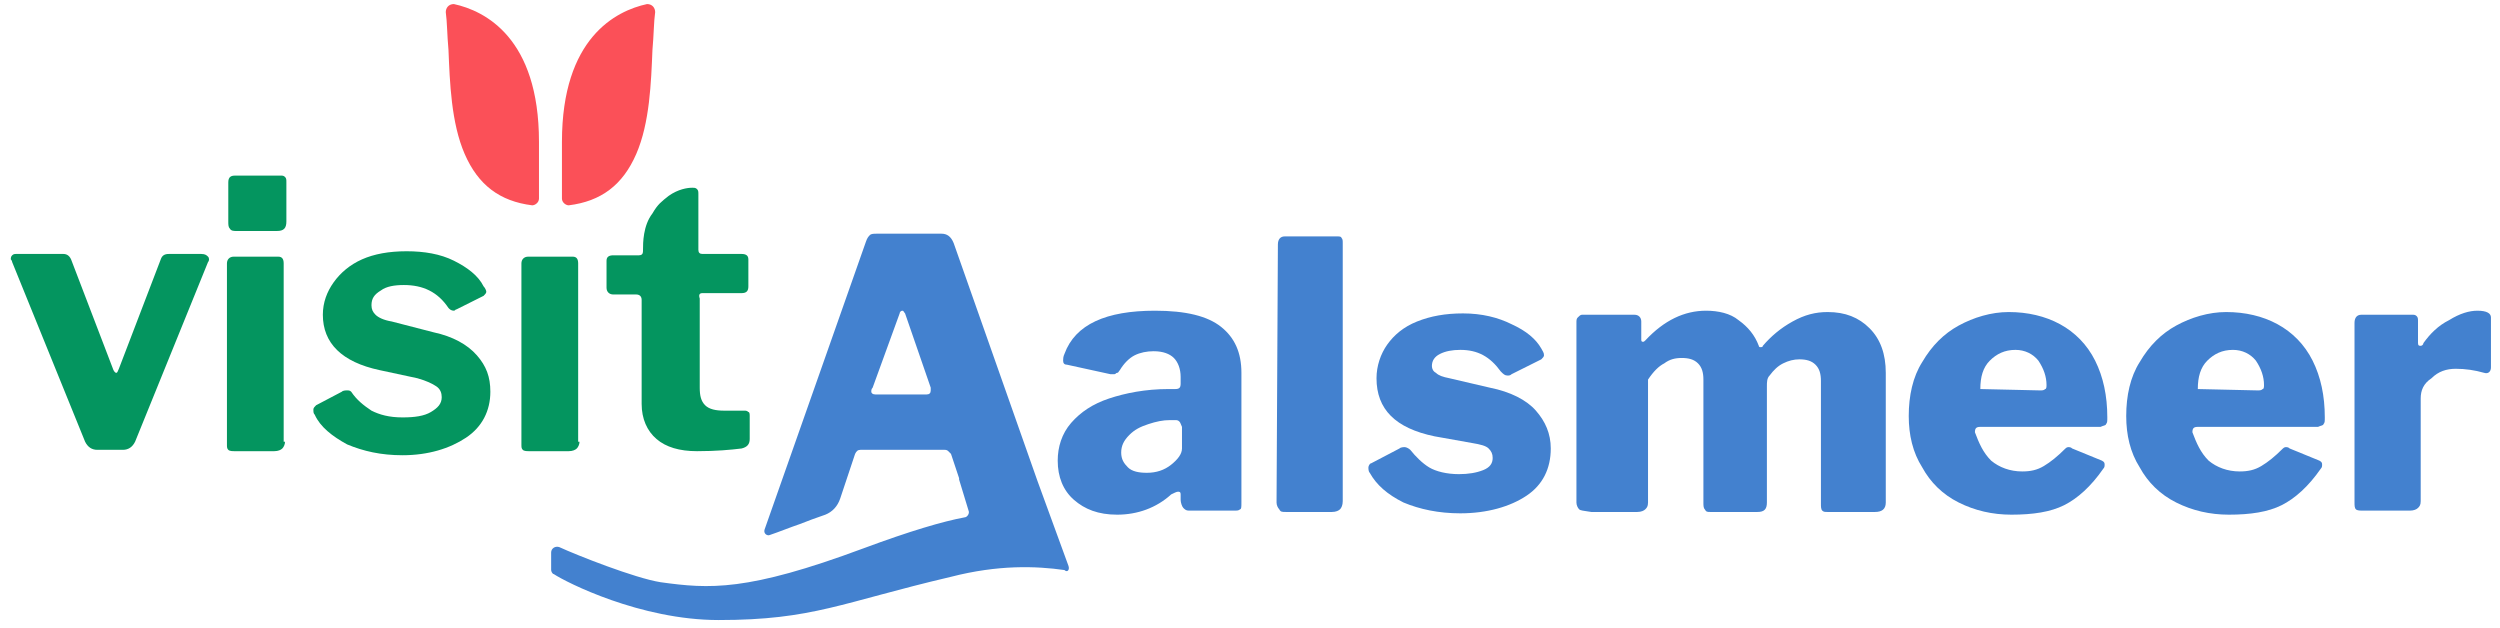 <svg width="199px" height="50px" viewBox="0 0 199 50" version="1.1" xmlns="http://www.w3.org/2000/svg" xmlns:xlink="http://www.w3.org/1999/xlink">
    <g stroke="none" stroke-width="1" fill="none" fill-rule="evenodd">
        <g transform="translate(-60, -45)">
            <rect fill="#FFFFFF" x="0" y="0" width="1440" height="9640"></rect>
            <g transform="translate(60, 45)" fill-rule="nonzero">
                <g transform="translate(0, 0)">
                    <g transform="translate(83.871, 18.28)" fill="#4381CF">
                        <path d="M5.054,22.688 C3.548,22.688 2.473,22.258 1.613,21.505 C0.753,20.753 0.323,19.677 0.323,18.387 C0.323,17.312 0.645,16.237 1.398,15.376 C2.151,14.516 3.118,13.871 4.409,13.441 C5.699,13.011 7.312,12.688 9.14,12.688 L9.677,12.688 C10,12.688 10.108,12.581 10.108,12.258 L10.108,11.72 C10.108,11.075 9.892,10.538 9.57,10.215 C9.247,9.892 8.71,9.677 7.957,9.677 C7.419,9.677 6.882,9.785 6.452,10 C6.022,10.215 5.591,10.645 5.269,11.183 C5.161,11.29 5.161,11.398 5.054,11.398 C4.946,11.398 4.946,11.505 4.839,11.505 C4.731,11.505 4.624,11.505 4.516,11.505 L1.075,10.753 C0.86,10.753 0.753,10.645 0.753,10.43 C0.753,10.323 0.753,10.108 0.86,9.892 C1.72,7.527 4.194,6.452 8.065,6.452 C10.538,6.452 12.258,6.882 13.333,7.742 C14.409,8.602 14.946,9.785 14.946,11.398 L14.946,21.72 C14.946,22.043 14.946,22.258 14.839,22.258 C14.731,22.366 14.624,22.366 14.301,22.366 L10.753,22.366 C10.538,22.366 10.43,22.258 10.323,22.151 C10.215,22.043 10.108,21.72 10.108,21.505 L10.108,21.075 C10.108,20.86 10,20.86 9.892,20.86 C9.785,20.86 9.57,20.968 9.355,21.075 C8.172,22.151 6.667,22.688 5.054,22.688 Z M10,15.269 C9.892,15.161 9.785,15.161 9.677,15.161 L9.247,15.161 C8.71,15.161 8.172,15.269 7.527,15.484 C6.882,15.699 6.452,15.914 6.022,16.344 C5.591,16.774 5.376,17.204 5.376,17.742 C5.376,18.28 5.591,18.602 5.914,18.925 C6.237,19.247 6.774,19.355 7.419,19.355 C8.172,19.355 8.817,19.14 9.355,18.71 C9.892,18.28 10.215,17.849 10.215,17.419 L10.215,15.699 C10.108,15.484 10.108,15.376 10,15.269 Z" id="Shape"></path>
                        <path d="M23.011,21.613 C23.011,21.935 22.903,22.151 22.796,22.258 C22.688,22.366 22.473,22.473 22.151,22.473 L18.495,22.473 C18.172,22.473 18.065,22.473 17.957,22.258 C17.849,22.151 17.742,21.935 17.742,21.72 L17.849,1.183 C17.849,0.753 18.065,0.538 18.387,0.538 L22.581,0.538 C22.688,0.538 22.903,0.538 22.903,0.645 C23.011,0.753 23.011,0.86 23.011,1.075 L23.011,21.613 L23.011,21.613 Z" id="Path"></path>
                        <path d="M32.366,9.57 C31.72,9.57 31.183,9.677 30.753,9.892 C30.323,10.108 30.108,10.43 30.108,10.86 C30.108,11.075 30.215,11.29 30.43,11.398 C30.645,11.613 30.968,11.72 31.505,11.828 L34.731,12.581 C36.344,12.903 37.634,13.548 38.387,14.409 C39.14,15.269 39.57,16.237 39.57,17.419 C39.57,19.032 38.925,20.323 37.634,21.183 C36.344,22.043 34.516,22.581 32.366,22.581 C30.645,22.581 29.14,22.258 27.849,21.72 C26.559,21.075 25.699,20.323 25.161,19.355 C25.054,19.247 25.054,19.032 25.054,18.925 C25.054,18.817 25.161,18.602 25.269,18.602 L27.527,17.419 C27.634,17.312 27.849,17.312 27.957,17.312 C28.065,17.312 28.28,17.419 28.387,17.527 C28.817,18.065 29.355,18.602 29.892,18.925 C30.43,19.247 31.29,19.462 32.258,19.462 C33.011,19.462 33.656,19.355 34.194,19.14 C34.731,18.925 34.946,18.602 34.946,18.172 C34.946,17.849 34.839,17.634 34.624,17.419 C34.409,17.204 33.978,17.097 33.333,16.989 L30.323,16.452 C27.204,15.806 25.699,14.301 25.699,11.828 C25.699,10.86 26.022,9.892 26.559,9.14 C27.097,8.387 27.849,7.742 28.925,7.312 C30,6.882 31.183,6.667 32.581,6.667 C34.086,6.667 35.376,6.989 36.452,7.527 C37.634,8.065 38.387,8.71 38.817,9.462 C38.925,9.677 39.032,9.785 39.032,10 C39.032,10.108 38.925,10.215 38.817,10.323 L36.452,11.505 C36.344,11.613 36.237,11.613 36.129,11.613 C35.914,11.613 35.806,11.505 35.591,11.29 C34.731,10.108 33.763,9.57 32.366,9.57 Z" id="Path"></path>
                        <path d="M41.828,22.258 C41.72,22.151 41.613,21.935 41.613,21.72 L41.613,7.419 C41.613,7.204 41.613,7.097 41.72,6.989 C41.828,6.882 41.935,6.774 42.043,6.774 L46.237,6.774 C46.559,6.774 46.774,6.989 46.774,7.312 L46.774,8.71 C46.774,8.817 46.774,8.925 46.882,8.925 C46.989,8.925 46.989,8.925 47.097,8.817 C48.602,7.204 50.215,6.452 51.935,6.452 C52.903,6.452 53.871,6.667 54.516,7.204 C55.269,7.742 55.806,8.387 56.129,9.247 C56.129,9.355 56.237,9.355 56.237,9.355 C56.344,9.355 56.452,9.355 56.452,9.247 C57.097,8.495 57.849,7.849 58.817,7.312 C59.785,6.774 60.645,6.559 61.613,6.559 C63.011,6.559 64.086,6.989 64.946,7.849 C65.806,8.71 66.237,9.892 66.237,11.398 L66.237,21.72 C66.237,22.258 65.914,22.473 65.376,22.473 L61.613,22.473 C61.398,22.473 61.29,22.473 61.183,22.366 C61.075,22.258 61.075,22.043 61.075,21.828 L61.075,12.043 C61.075,11.505 60.968,11.075 60.645,10.753 C60.323,10.43 59.892,10.323 59.355,10.323 C58.925,10.323 58.495,10.43 58.065,10.645 C57.634,10.86 57.312,11.183 56.989,11.613 C56.774,11.828 56.774,12.151 56.774,12.473 L56.774,21.72 C56.774,22.258 56.559,22.473 56.022,22.473 L52.258,22.473 C52.043,22.473 51.935,22.473 51.828,22.258 C51.72,22.151 51.72,21.935 51.72,21.72 L51.72,11.935 C51.72,11.398 51.613,10.968 51.29,10.645 C50.968,10.323 50.538,10.215 50,10.215 C49.462,10.215 49.032,10.323 48.602,10.645 C48.172,10.86 47.742,11.29 47.312,11.935 L47.312,21.72 C47.312,22.043 47.204,22.151 47.097,22.258 C46.989,22.366 46.774,22.473 46.452,22.473 L42.796,22.473 C42.151,22.366 41.935,22.366 41.828,22.258 Z" id="Path"></path>
                        <path d="M74.624,18.387 C75.269,18.925 76.129,19.247 77.097,19.247 C77.742,19.247 78.28,19.14 78.817,18.817 C79.355,18.495 79.892,18.065 80.538,17.419 C80.645,17.312 80.753,17.312 80.753,17.312 C80.86,17.312 80.968,17.312 81.075,17.419 L83.441,18.387 C83.656,18.495 83.656,18.602 83.656,18.71 C83.656,18.817 83.656,18.925 83.548,19.032 C82.581,20.43 81.505,21.398 80.43,21.935 C79.355,22.473 77.957,22.688 76.237,22.688 C74.731,22.688 73.333,22.366 72.043,21.72 C70.753,21.075 69.785,20.108 69.14,18.925 C68.387,17.742 68.065,16.344 68.065,14.839 C68.065,13.226 68.387,11.72 69.14,10.538 C69.892,9.247 70.86,8.28 72.043,7.634 C73.226,6.989 74.624,6.559 76.022,6.559 C77.527,6.559 78.925,6.882 80.108,7.527 C81.29,8.172 82.258,9.14 82.903,10.43 C83.548,11.72 83.871,13.226 83.871,14.946 C83.871,15.269 83.871,15.376 83.763,15.484 C83.763,15.591 83.548,15.591 83.333,15.699 L73.763,15.699 C73.441,15.699 73.333,15.806 73.333,16.129 C73.656,16.989 73.978,17.742 74.624,18.387 Z M78.495,12.796 C78.71,12.796 78.817,12.796 78.925,12.688 C79.032,12.688 79.032,12.473 79.032,12.366 C79.032,11.72 78.817,11.075 78.387,10.43 C77.957,9.892 77.312,9.57 76.559,9.57 C75.699,9.57 75.054,9.892 74.516,10.43 C73.978,10.968 73.763,11.72 73.763,12.688 L78.495,12.796 Z" id="Shape"></path>
                        <path d="M91.935,18.387 C92.581,18.925 93.441,19.247 94.409,19.247 C95.054,19.247 95.591,19.14 96.129,18.817 C96.667,18.495 97.204,18.065 97.849,17.419 C97.957,17.312 98.065,17.312 98.065,17.312 C98.172,17.312 98.28,17.312 98.387,17.419 L100.753,18.387 C100.968,18.495 100.968,18.602 100.968,18.71 C100.968,18.817 100.968,18.925 100.86,19.032 C99.892,20.43 98.817,21.398 97.742,21.935 C96.667,22.473 95.269,22.688 93.548,22.688 C92.043,22.688 90.645,22.366 89.355,21.72 C88.065,21.075 87.097,20.108 86.452,18.925 C85.699,17.742 85.376,16.344 85.376,14.839 C85.376,13.226 85.699,11.72 86.452,10.538 C87.204,9.247 88.172,8.28 89.355,7.634 C90.538,6.989 91.935,6.559 93.333,6.559 C94.839,6.559 96.237,6.882 97.419,7.527 C98.602,8.172 99.57,9.14 100.215,10.43 C100.86,11.72 101.183,13.226 101.183,14.946 C101.183,15.269 101.183,15.376 101.075,15.484 C101.075,15.591 100.86,15.591 100.645,15.699 L91.075,15.699 C90.753,15.699 90.645,15.806 90.645,16.129 C90.968,16.989 91.29,17.742 91.935,18.387 Z M95.806,12.796 C96.022,12.796 96.129,12.796 96.237,12.688 C96.344,12.688 96.344,12.473 96.344,12.366 C96.344,11.72 96.129,11.075 95.699,10.43 C95.269,9.892 94.624,9.57 93.871,9.57 C93.011,9.57 92.366,9.892 91.828,10.43 C91.29,10.968 91.075,11.72 91.075,12.688 L95.806,12.796 Z" id="Shape"></path>
                        <path d="M103.656,22.258 C103.548,22.151 103.548,21.935 103.548,21.72 L103.548,7.419 C103.548,6.989 103.763,6.774 104.086,6.774 L108.172,6.774 C108.28,6.774 108.387,6.774 108.495,6.882 C108.602,6.989 108.602,7.097 108.602,7.312 L108.602,9.032 C108.602,9.247 108.71,9.247 108.817,9.247 C108.925,9.247 109.032,9.14 109.032,9.032 C109.57,8.28 110.215,7.634 111.075,7.204 C111.935,6.667 112.688,6.452 113.333,6.452 C114.086,6.452 114.409,6.667 114.409,6.989 L114.409,10.968 C114.409,11.29 114.194,11.505 113.871,11.398 C113.118,11.183 112.366,11.075 111.613,11.075 C110.86,11.075 110.215,11.29 109.677,11.828 C109.032,12.258 108.817,12.796 108.817,13.441 L108.817,21.613 C108.817,21.935 108.71,22.043 108.602,22.151 C108.495,22.258 108.28,22.366 107.957,22.366 L104.301,22.366 C103.978,22.366 103.763,22.366 103.656,22.258 Z" id="Path"></path>
                    </g>
                    <path d="M16.559,20.43 C16.667,20.538 16.667,20.753 16.559,20.86 L10.753,35.161 C10.538,35.591 10.215,35.806 9.785,35.806 L7.742,35.806 C7.312,35.806 6.989,35.591 6.774,35.161 L0.968,20.86 C0.968,20.753 0.86,20.645 0.86,20.645 C0.86,20.538 0.86,20.43 0.968,20.323 C1.075,20.215 1.183,20.215 1.29,20.215 L5.054,20.215 C5.376,20.215 5.591,20.43 5.699,20.753 L9.032,29.462 C9.14,29.677 9.247,29.677 9.247,29.677 C9.355,29.677 9.355,29.57 9.462,29.355 L12.796,20.645 C12.903,20.323 13.118,20.215 13.441,20.215 L16.022,20.215 C16.344,20.215 16.452,20.323 16.559,20.43 Z" id="Path" fill="#04955F"></path>
                    <path d="M22.796,17.634 C22.796,18.172 22.581,18.387 22.043,18.387 L18.817,18.387 C18.602,18.387 18.387,18.387 18.28,18.172 C18.172,18.065 18.172,17.849 18.172,17.634 L18.172,14.516 C18.172,14.086 18.387,13.978 18.71,13.978 L22.366,13.978 C22.473,13.978 22.581,13.978 22.688,14.086 C22.796,14.194 22.796,14.301 22.796,14.516 L22.796,17.634 L22.796,17.634 Z M22.688,35.161 C22.688,35.376 22.581,35.591 22.473,35.699 C22.366,35.806 22.151,35.914 21.828,35.914 L18.71,35.914 C18.495,35.914 18.28,35.914 18.172,35.806 C18.065,35.699 18.065,35.591 18.065,35.376 L18.065,20.968 C18.065,20.645 18.28,20.43 18.602,20.43 L22.151,20.43 C22.473,20.43 22.581,20.645 22.581,20.968 L22.581,35.161 L22.688,35.161 Z" id="Shape" fill="#04955F"></path>
                    <path d="M32.151,22.688 C31.398,22.688 30.753,22.796 30.323,23.118 C29.785,23.441 29.57,23.763 29.57,24.301 C29.57,24.624 29.677,24.839 29.892,25.054 C30.108,25.269 30.538,25.484 31.183,25.591 L34.516,26.452 C36.022,26.774 37.204,27.419 37.957,28.28 C38.71,29.14 39.032,30 39.032,31.183 C39.032,32.688 38.387,33.978 37.097,34.839 C35.806,35.699 34.086,36.237 32.043,36.237 C30.323,36.237 28.925,35.914 27.634,35.376 C26.452,34.731 25.484,33.978 25.054,33.011 C24.946,32.903 24.946,32.796 24.946,32.581 C24.946,32.473 25.054,32.366 25.161,32.258 L27.204,31.183 C27.312,31.075 27.527,31.075 27.634,31.075 C27.742,31.075 27.849,31.075 27.957,31.183 C28.387,31.828 28.925,32.258 29.57,32.688 C30.215,33.011 30.968,33.226 32.043,33.226 C33.011,33.226 33.763,33.118 34.301,32.796 C34.839,32.473 35.161,32.151 35.161,31.613 C35.161,31.29 35.054,30.968 34.731,30.753 C34.409,30.538 33.978,30.323 33.226,30.108 L30.215,29.462 C27.204,28.817 25.699,27.312 25.699,25.054 C25.699,24.086 26.022,23.226 26.559,22.473 C27.097,21.72 27.849,21.075 28.817,20.645 C29.785,20.215 30.968,20 32.366,20 C33.763,20 35.054,20.215 36.129,20.753 C37.204,21.29 38.065,21.935 38.495,22.796 C38.602,22.903 38.71,23.118 38.71,23.226 C38.71,23.333 38.602,23.441 38.495,23.548 L36.344,24.624 C36.237,24.624 36.237,24.731 36.129,24.731 C35.914,24.731 35.806,24.624 35.699,24.516 C34.839,23.226 33.656,22.688 32.151,22.688 Z" id="Path" fill="#04955F"></path>
                    <path d="M46.129,35.161 C46.129,35.376 46.022,35.591 45.914,35.699 C45.806,35.806 45.591,35.914 45.269,35.914 L42.151,35.914 C41.935,35.914 41.72,35.914 41.613,35.806 C41.505,35.699 41.505,35.591 41.505,35.376 L41.505,20.968 C41.505,20.645 41.72,20.43 42.043,20.43 L45.591,20.43 C45.914,20.43 46.022,20.645 46.022,20.968 L46.022,35.161 L46.129,35.161 Z" id="Path" fill="#04955F"></path>
                    <path d="M55.914,23.333 L59.032,23.333 C59.462,23.333 59.57,23.118 59.57,22.796 L59.57,20.645 C59.57,20.323 59.355,20.215 59.032,20.215 L55.914,20.215 C55.699,20.215 55.591,20.108 55.591,19.892 L55.591,15.484 C55.591,15.269 55.591,15.161 55.484,15.054 C55.376,14.946 55.269,14.946 55.161,14.946 L55.054,14.946 C54.731,14.946 53.978,15.054 53.226,15.591 C52.688,16.022 52.366,16.237 51.935,16.989 C51.183,17.957 51.183,19.355 51.183,19.892 L51.183,20 C51.183,20.215 51.075,20.323 50.86,20.323 L48.817,20.323 C48.495,20.323 48.28,20.43 48.28,20.753 L48.28,22.903 C48.28,23.226 48.495,23.441 48.817,23.441 L50.645,23.441 C50.86,23.441 51.075,23.548 51.075,23.871 L51.075,32.151 C51.075,33.333 51.505,34.301 52.258,34.946 C53.011,35.591 54.086,35.914 55.484,35.914 C56.989,35.914 58.172,35.806 59.032,35.699 C59.462,35.591 59.677,35.376 59.677,34.946 L59.677,33.118 C59.677,33.011 59.677,32.796 59.57,32.796 C59.462,32.688 59.355,32.688 59.247,32.688 L57.634,32.688 C56.989,32.688 56.452,32.581 56.129,32.258 C55.806,31.935 55.699,31.505 55.699,30.86 L55.699,23.763 C55.591,23.441 55.699,23.333 55.914,23.333 Z" id="Path" fill="#04955F"></path>
                    <path d="M42.903,11.29 L42.903,15.806 C42.903,16.129 42.581,16.344 42.366,16.344 C39.785,16.022 38.065,14.731 36.989,12.258 C35.914,9.785 35.806,6.559 35.699,3.978 C35.591,2.796 35.591,1.72 35.484,0.968 C35.484,0.645 35.699,0.323 36.129,0.323 C38.602,0.86 42.903,3.011 42.903,11.29 L42.903,11.29 Z" id="Path" fill="#FB5058"></path>
                    <path d="M44.731,11.29 L44.731,15.806 C44.731,16.129 45.054,16.344 45.269,16.344 C47.849,16.022 49.57,14.731 50.645,12.258 C51.72,9.785 51.828,6.559 51.935,3.978 C52.043,2.796 52.043,1.72 52.151,0.968 C52.151,0.645 51.935,0.323 51.505,0.323 C49.032,0.86 44.731,3.011 44.731,11.29 L44.731,11.29 Z" id="Path" fill="#FB5058"></path>
                    <path d="M74.086,30.86 C74.086,30.968 74.086,30.968 74.086,31.075 C74.086,31.29 73.978,31.398 73.763,31.398 L69.677,31.398 C69.462,31.398 69.355,31.29 69.355,31.183 C69.355,31.075 69.355,30.968 69.462,30.86 L71.613,24.946 C71.613,24.839 71.72,24.731 71.828,24.731 C71.935,24.731 71.935,24.839 72.043,24.946 L74.086,30.86 Z M85.054,45.054 L82.581,38.28 C82.581,38.28 82.581,38.28 82.581,38.28 L75.914,19.355 C75.699,18.817 75.376,18.602 74.946,18.602 L69.785,18.602 C69.57,18.602 69.355,18.602 69.247,18.71 C69.14,18.817 69.032,18.925 68.925,19.247 L60.86,42.151 C60.753,42.473 61.075,42.688 61.29,42.581 C61.935,42.366 63.011,41.935 63.656,41.72 C64.194,41.505 65.054,41.183 65.699,40.968 C66.237,40.753 66.667,40.323 66.882,39.677 L68.065,36.129 C68.172,35.914 68.28,35.806 68.495,35.806 L75.161,35.806 C75.269,35.806 75.376,35.806 75.484,35.914 C75.484,35.914 75.591,36.022 75.699,36.129 L76.344,38.065 C76.344,38.065 76.344,38.172 76.344,38.172 L77.097,40.645 C77.204,40.86 76.989,41.183 76.774,41.183 C75.054,41.505 72.473,42.258 68.71,43.656 C59.462,47.097 56.452,46.882 52.581,46.344 C50.538,46.022 45.914,44.194 44.516,43.548 C44.194,43.441 43.871,43.656 43.871,43.978 L43.871,45.376 C43.871,45.484 43.978,45.699 44.086,45.699 C45.054,46.344 50.968,49.355 57.204,49.355 C64.731,49.355 66.989,47.957 75.699,45.914 C79.462,44.946 82.473,45.054 84.731,45.376 C84.946,45.591 85.161,45.376 85.054,45.054 Z" id="Shape" fill="#4381CF"></path>
                </g>
            </g>
        </g>
    </g>
</svg>
